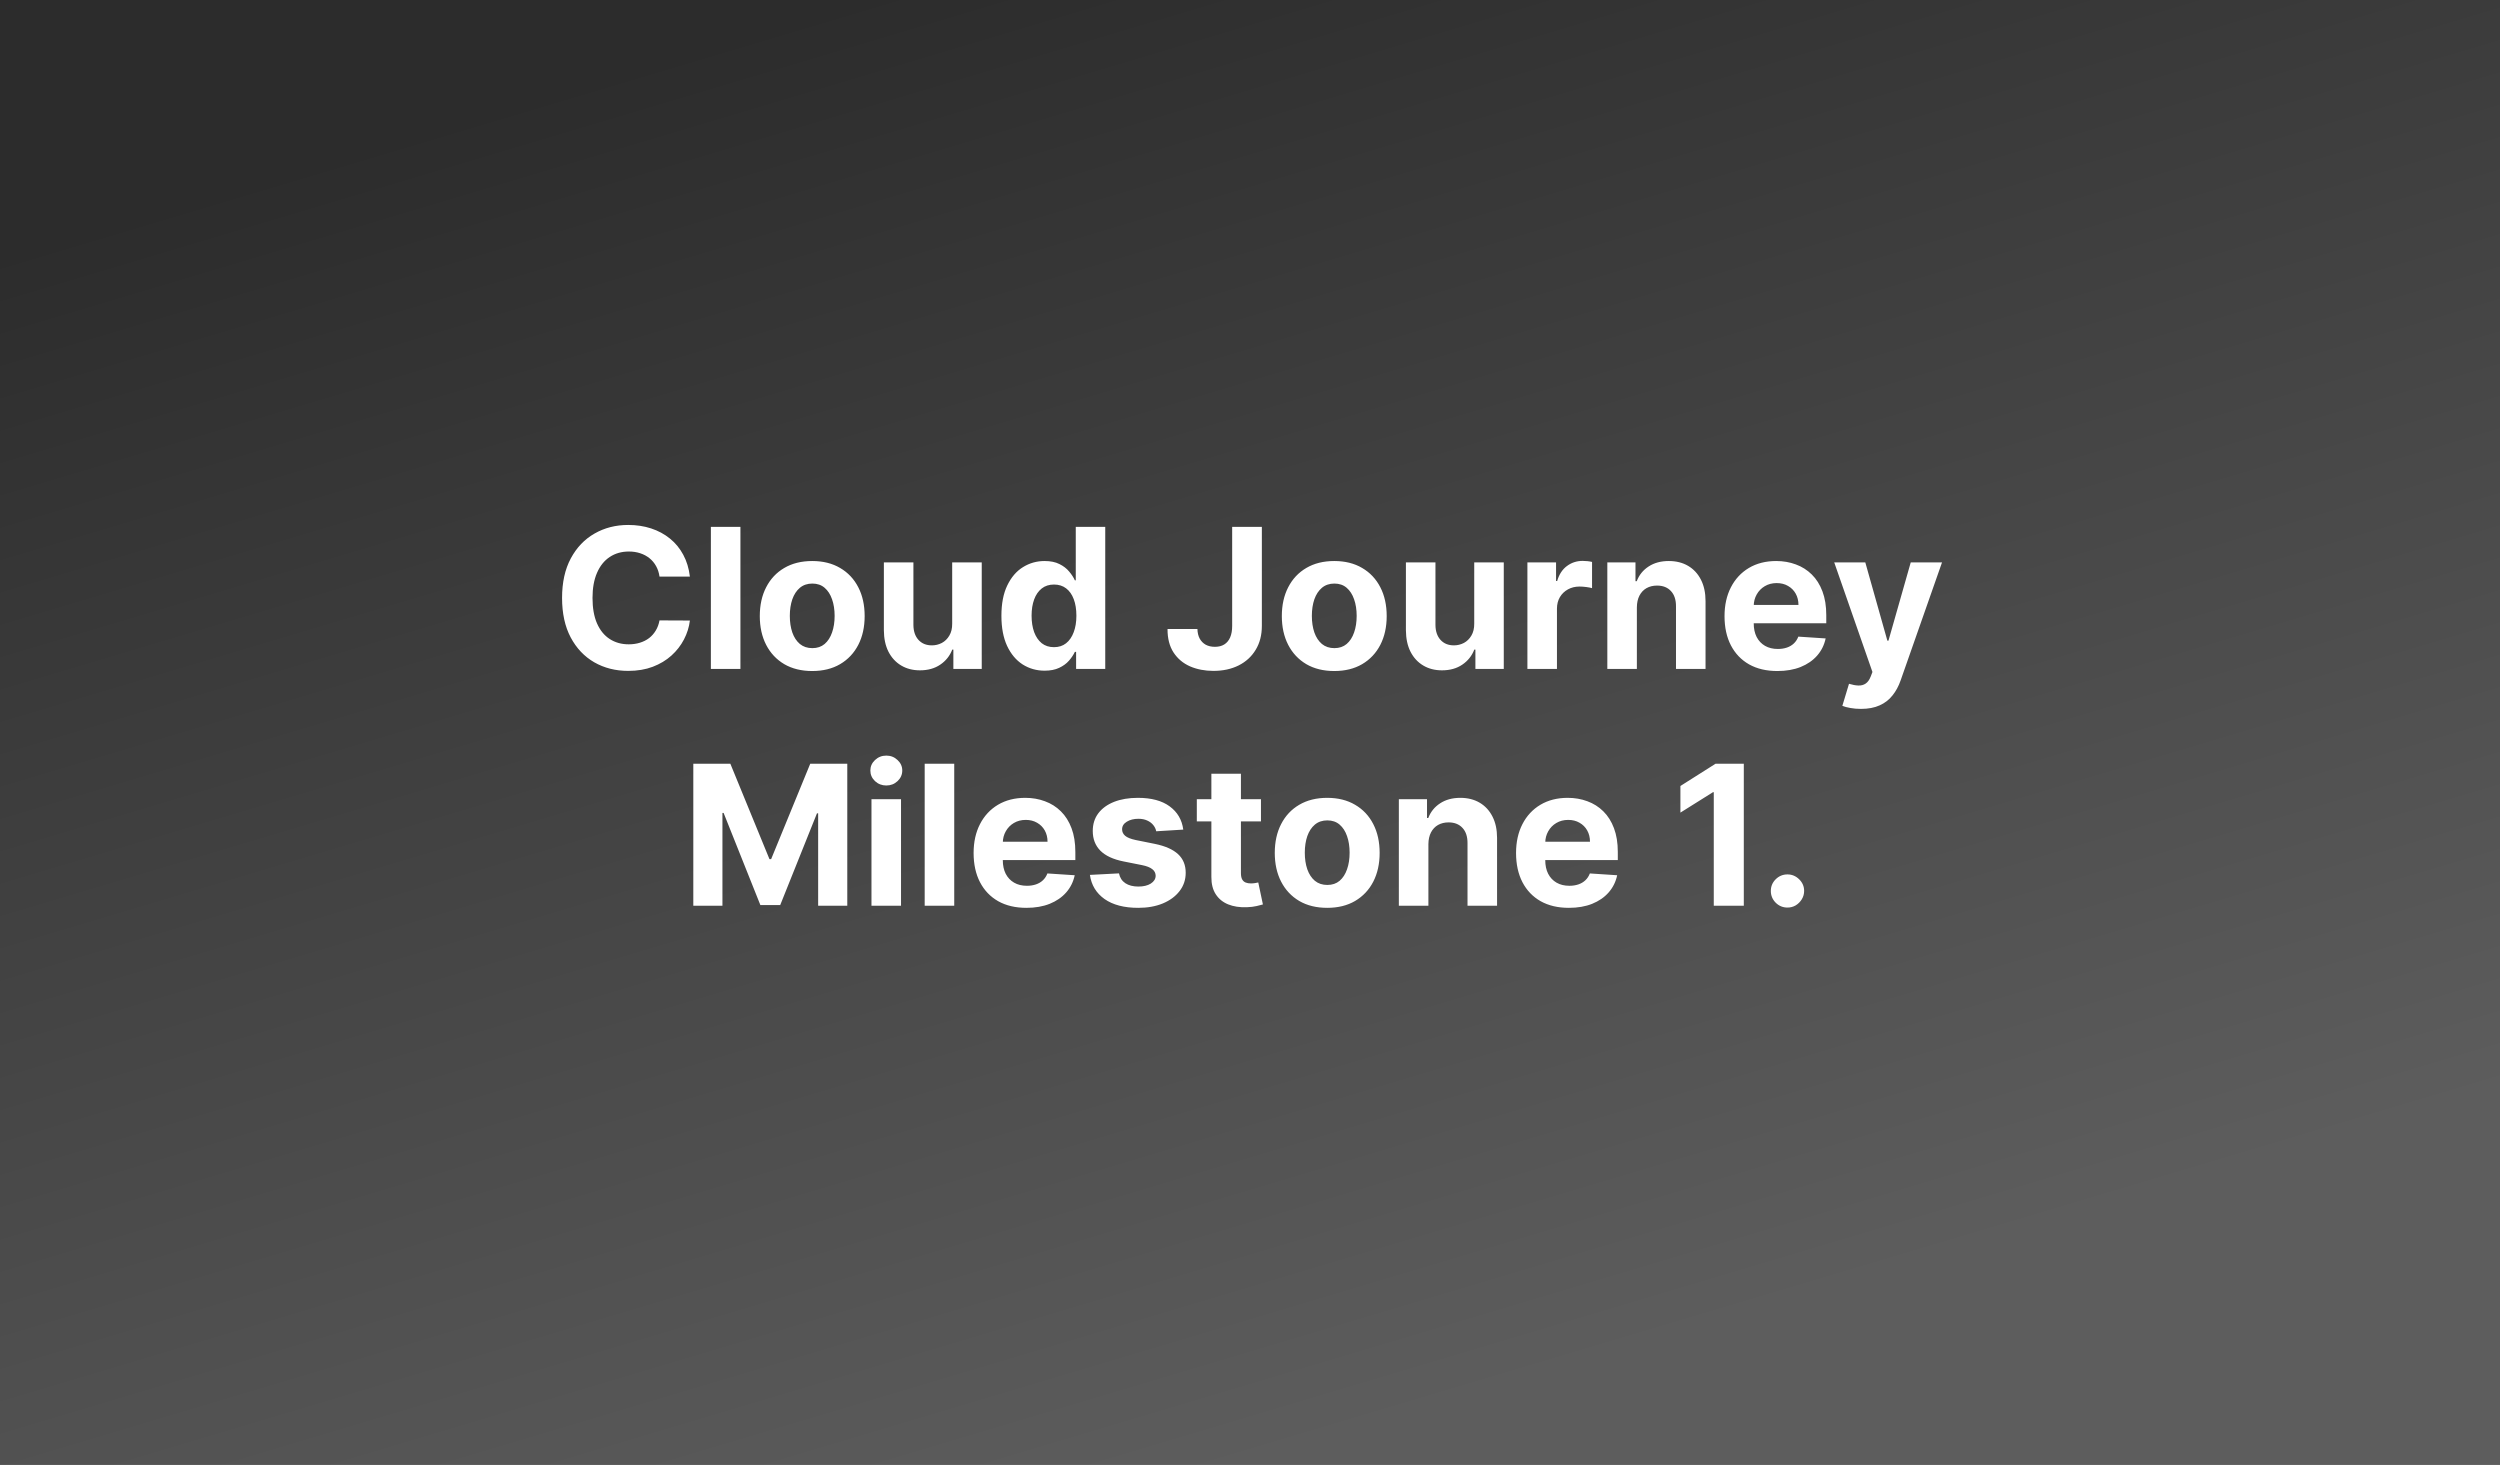 <svg width="1024" height="600" viewBox="0 0 1024 600" fill="none" xmlns="http://www.w3.org/2000/svg">
<rect x="0" y="0" width="1024" height="600" fill="#808080" stroke="none"/>
<rect width="1024" height="600" fill="url(#paint0_linear_1013_14)"/>
<path d="M282.58 236.188H270.136C269.909 234.578 269.445 233.148 268.744 231.898C268.044 230.629 267.144 229.549 266.045 228.659C264.947 227.769 263.678 227.087 262.239 226.614C260.818 226.14 259.275 225.903 257.608 225.903C254.597 225.903 251.973 226.652 249.739 228.148C247.504 229.625 245.771 231.784 244.54 234.625C243.309 237.447 242.693 240.875 242.693 244.909C242.693 249.057 243.309 252.542 244.54 255.364C245.79 258.186 247.532 260.316 249.767 261.756C252.002 263.195 254.587 263.915 257.523 263.915C259.17 263.915 260.695 263.697 262.097 263.261C263.517 262.826 264.777 262.191 265.875 261.358C266.973 260.506 267.883 259.473 268.602 258.261C269.341 257.049 269.852 255.667 270.136 254.114L282.58 254.17C282.258 256.841 281.453 259.417 280.165 261.898C278.896 264.36 277.182 266.566 275.023 268.517C272.883 270.449 270.326 271.983 267.352 273.119C264.398 274.237 261.055 274.795 257.324 274.795C252.134 274.795 247.494 273.621 243.403 271.273C239.331 268.924 236.112 265.525 233.744 261.074C231.396 256.623 230.222 251.235 230.222 244.909C230.222 238.564 231.415 233.167 233.801 228.716C236.188 224.265 239.426 220.875 243.517 218.545C247.608 216.197 252.21 215.023 257.324 215.023C260.695 215.023 263.82 215.496 266.699 216.443C269.597 217.39 272.163 218.773 274.398 220.591C276.633 222.39 278.451 224.597 279.852 227.21C281.273 229.824 282.182 232.816 282.58 236.188ZM303.276 215.818V274H291.173V215.818H303.276ZM332.686 274.852C328.273 274.852 324.457 273.915 321.237 272.04C318.036 270.146 315.565 267.513 313.822 264.142C312.08 260.752 311.209 256.822 311.209 252.352C311.209 247.845 312.08 243.905 313.822 240.534C315.565 237.144 318.036 234.511 321.237 232.636C324.457 230.742 328.273 229.795 332.686 229.795C337.099 229.795 340.906 230.742 344.107 232.636C347.326 234.511 349.807 237.144 351.55 240.534C353.292 243.905 354.163 247.845 354.163 252.352C354.163 256.822 353.292 260.752 351.55 264.142C349.807 267.513 347.326 270.146 344.107 272.04C340.906 273.915 337.099 274.852 332.686 274.852ZM332.743 265.477C334.75 265.477 336.427 264.909 337.771 263.773C339.116 262.617 340.129 261.045 340.811 259.057C341.512 257.068 341.862 254.805 341.862 252.267C341.862 249.729 341.512 247.466 340.811 245.477C340.129 243.489 339.116 241.917 337.771 240.761C336.427 239.606 334.75 239.028 332.743 239.028C330.716 239.028 329.012 239.606 327.629 240.761C326.266 241.917 325.233 243.489 324.533 245.477C323.851 247.466 323.51 249.729 323.51 252.267C323.51 254.805 323.851 257.068 324.533 259.057C325.233 261.045 326.266 262.617 327.629 263.773C329.012 264.909 330.716 265.477 332.743 265.477ZM390.016 255.42V230.364H402.118V274H390.499V266.074H390.044C389.059 268.631 387.421 270.686 385.129 272.239C382.857 273.792 380.082 274.568 376.805 274.568C373.889 274.568 371.322 273.905 369.107 272.58C366.891 271.254 365.158 269.369 363.908 266.926C362.677 264.483 362.052 261.557 362.033 258.148V230.364H374.135V255.989C374.154 258.564 374.845 260.6 376.209 262.097C377.572 263.593 379.4 264.341 381.692 264.341C383.15 264.341 384.514 264.009 385.783 263.347C387.052 262.665 388.074 261.661 388.851 260.335C389.646 259.009 390.035 257.371 390.016 255.42ZM427.878 274.71C424.563 274.71 421.562 273.858 418.872 272.153C416.202 270.43 414.08 267.902 412.509 264.568C410.955 261.216 410.179 257.106 410.179 252.239C410.179 247.239 410.984 243.081 412.594 239.767C414.204 236.434 416.344 233.943 419.014 232.295C421.704 230.629 424.649 229.795 427.849 229.795C430.293 229.795 432.329 230.212 433.957 231.045C435.605 231.86 436.931 232.883 437.935 234.114C438.957 235.326 439.734 236.519 440.264 237.693H440.634V215.818H452.707V274H440.776V267.011H440.264C439.696 268.223 438.891 269.426 437.849 270.619C436.827 271.794 435.491 272.769 433.844 273.545C432.215 274.322 430.226 274.71 427.878 274.71ZM431.713 265.08C433.664 265.08 435.312 264.549 436.656 263.489C438.02 262.409 439.062 260.903 439.781 258.972C440.52 257.04 440.889 254.777 440.889 252.182C440.889 249.587 440.529 247.333 439.81 245.42C439.09 243.508 438.048 242.03 436.685 240.989C435.321 239.947 433.664 239.426 431.713 239.426C429.724 239.426 428.048 239.966 426.685 241.045C425.321 242.125 424.289 243.621 423.588 245.534C422.887 247.447 422.537 249.663 422.537 252.182C422.537 254.72 422.887 256.964 423.588 258.915C424.308 260.847 425.34 262.362 426.685 263.46C428.048 264.54 429.724 265.08 431.713 265.08ZM504.696 215.818H516.855V256.386C516.855 260.136 516.012 263.394 514.327 266.159C512.66 268.924 510.34 271.055 507.366 272.551C504.393 274.047 500.937 274.795 496.997 274.795C493.493 274.795 490.312 274.18 487.452 272.949C484.611 271.699 482.357 269.805 480.69 267.267C479.024 264.71 478.2 261.5 478.219 257.636H490.463C490.501 259.17 490.813 260.487 491.401 261.585C492.007 262.665 492.83 263.498 493.872 264.085C494.933 264.653 496.183 264.938 497.622 264.938C499.137 264.938 500.416 264.616 501.457 263.972C502.518 263.309 503.323 262.343 503.872 261.074C504.421 259.805 504.696 258.242 504.696 256.386V215.818ZM546.514 274.852C542.101 274.852 538.285 273.915 535.065 272.04C531.865 270.146 529.393 267.513 527.651 264.142C525.908 260.752 525.037 256.822 525.037 252.352C525.037 247.845 525.908 243.905 527.651 240.534C529.393 237.144 531.865 234.511 535.065 232.636C538.285 230.742 542.101 229.795 546.514 229.795C550.927 229.795 554.734 230.742 557.935 232.636C561.154 234.511 563.635 237.144 565.378 240.534C567.12 243.905 567.991 247.845 567.991 252.352C567.991 256.822 567.12 260.752 565.378 264.142C563.635 267.513 561.154 270.146 557.935 272.04C554.734 273.915 550.927 274.852 546.514 274.852ZM546.571 265.477C548.579 265.477 550.255 264.909 551.599 263.773C552.944 262.617 553.957 261.045 554.639 259.057C555.34 257.068 555.69 254.805 555.69 252.267C555.69 249.729 555.34 247.466 554.639 245.477C553.957 243.489 552.944 241.917 551.599 240.761C550.255 239.606 548.579 239.028 546.571 239.028C544.545 239.028 542.84 239.606 541.457 240.761C540.094 241.917 539.062 243.489 538.361 245.477C537.679 247.466 537.338 249.729 537.338 252.267C537.338 254.805 537.679 257.068 538.361 259.057C539.062 261.045 540.094 262.617 541.457 263.773C542.84 264.909 544.545 265.477 546.571 265.477ZM603.844 255.42V230.364H615.946V274H604.327V266.074H603.872C602.887 268.631 601.249 270.686 598.957 272.239C596.685 273.792 593.91 274.568 590.634 274.568C587.717 274.568 585.151 273.905 582.935 272.58C580.719 271.254 578.986 269.369 577.736 266.926C576.505 264.483 575.88 261.557 575.861 258.148V230.364H587.963V255.989C587.982 258.564 588.673 260.6 590.037 262.097C591.401 263.593 593.228 264.341 595.52 264.341C596.978 264.341 598.342 264.009 599.611 263.347C600.88 262.665 601.902 261.661 602.679 260.335C603.474 259.009 603.863 257.371 603.844 255.42ZM625.626 274V230.364H637.359V237.977H637.814C638.609 235.269 639.945 233.223 641.82 231.841C643.695 230.439 645.854 229.739 648.297 229.739C648.903 229.739 649.556 229.777 650.257 229.852C650.958 229.928 651.573 230.032 652.104 230.165V240.903C651.536 240.733 650.75 240.581 649.746 240.449C648.742 240.316 647.823 240.25 646.99 240.25C645.21 240.25 643.619 240.638 642.217 241.415C640.835 242.172 639.736 243.233 638.922 244.597C638.126 245.96 637.729 247.532 637.729 249.312V274H625.626ZM670.463 248.773V274H658.361V230.364H669.895V238.062H670.406C671.372 235.525 672.991 233.517 675.264 232.04C677.537 230.544 680.293 229.795 683.531 229.795C686.562 229.795 689.204 230.458 691.457 231.784C693.711 233.11 695.463 235.004 696.713 237.466C697.963 239.909 698.588 242.826 698.588 246.216V274H686.486V248.375C686.505 245.705 685.823 243.621 684.44 242.125C683.058 240.61 681.154 239.852 678.73 239.852C677.101 239.852 675.662 240.203 674.412 240.903C673.181 241.604 672.215 242.627 671.514 243.972C670.832 245.297 670.482 246.898 670.463 248.773ZM728.013 274.852C723.524 274.852 719.661 273.943 716.422 272.125C713.202 270.288 710.721 267.693 708.979 264.341C707.236 260.97 706.365 256.983 706.365 252.381C706.365 247.892 707.236 243.953 708.979 240.562C710.721 237.172 713.174 234.53 716.337 232.636C719.518 230.742 723.25 229.795 727.53 229.795C730.409 229.795 733.089 230.259 735.57 231.188C738.07 232.097 740.248 233.47 742.104 235.307C743.979 237.144 745.437 239.455 746.479 242.239C747.52 245.004 748.041 248.242 748.041 251.955V255.278H711.195V247.778H736.649C736.649 246.036 736.27 244.492 735.513 243.148C734.755 241.803 733.704 240.752 732.359 239.994C731.034 239.218 729.49 238.83 727.729 238.83C725.892 238.83 724.263 239.256 722.842 240.108C721.441 240.941 720.342 242.068 719.547 243.489C718.751 244.89 718.344 246.453 718.325 248.176V255.307C718.325 257.466 718.723 259.331 719.518 260.903C720.333 262.475 721.479 263.688 722.956 264.54C724.433 265.392 726.185 265.818 728.212 265.818C729.556 265.818 730.787 265.629 731.905 265.25C733.022 264.871 733.979 264.303 734.774 263.545C735.57 262.788 736.176 261.86 736.592 260.761L747.786 261.5C747.217 264.189 746.053 266.538 744.291 268.545C742.549 270.534 740.295 272.087 737.53 273.205C734.784 274.303 731.611 274.852 728.013 274.852ZM762.239 290.364C760.705 290.364 759.265 290.241 757.92 289.994C756.595 289.767 755.496 289.473 754.625 289.114L757.352 280.08C758.773 280.515 760.051 280.752 761.188 280.79C762.343 280.828 763.337 280.563 764.17 279.994C765.023 279.426 765.714 278.46 766.244 277.097L766.955 275.25L751.301 230.364H764.028L773.062 262.409H773.517L782.636 230.364H795.449L778.489 278.716C777.674 281.064 776.566 283.11 775.165 284.852C773.782 286.614 772.03 287.968 769.909 288.915C767.788 289.881 765.231 290.364 762.239 290.364ZM283.979 312.818H299.149L315.172 351.909H315.854L331.876 312.818H347.047V371H335.115V333.131H334.632L319.575 370.716H311.45L296.393 332.989H295.911V371H283.979V312.818ZM356.955 371V327.364H369.057V371H356.955ZM363.034 321.739C361.235 321.739 359.691 321.142 358.403 319.949C357.134 318.737 356.5 317.288 356.5 315.602C356.5 313.936 357.134 312.506 358.403 311.312C359.691 310.1 361.235 309.494 363.034 309.494C364.833 309.494 366.367 310.1 367.636 311.312C368.924 312.506 369.568 313.936 369.568 315.602C369.568 317.288 368.924 318.737 367.636 319.949C366.367 321.142 364.833 321.739 363.034 321.739ZM390.854 312.818V371H378.751V312.818H390.854ZM420.435 371.852C415.946 371.852 412.082 370.943 408.844 369.125C405.624 367.288 403.143 364.693 401.401 361.341C399.658 357.97 398.787 353.983 398.787 349.381C398.787 344.892 399.658 340.953 401.401 337.562C403.143 334.172 405.596 331.53 408.759 329.636C411.94 327.742 415.671 326.795 419.952 326.795C422.83 326.795 425.51 327.259 427.991 328.188C430.491 329.097 432.67 330.47 434.526 332.307C436.401 334.144 437.859 336.455 438.901 339.239C439.942 342.004 440.463 345.242 440.463 348.955V352.278H403.616V344.778H429.071C429.071 343.036 428.692 341.492 427.935 340.148C427.177 338.803 426.126 337.752 424.781 336.994C423.455 336.218 421.912 335.83 420.151 335.83C418.313 335.83 416.685 336.256 415.264 337.108C413.863 337.941 412.764 339.068 411.969 340.489C411.173 341.89 410.766 343.453 410.747 345.176V352.307C410.747 354.466 411.145 356.331 411.94 357.903C412.755 359.475 413.901 360.688 415.378 361.54C416.855 362.392 418.607 362.818 420.634 362.818C421.978 362.818 423.209 362.629 424.327 362.25C425.444 361.871 426.401 361.303 427.196 360.545C427.991 359.788 428.598 358.86 429.014 357.761L440.207 358.5C439.639 361.189 438.474 363.538 436.713 365.545C434.971 367.534 432.717 369.087 429.952 370.205C427.205 371.303 424.033 371.852 420.435 371.852ZM484.668 339.807L473.588 340.489C473.399 339.542 472.991 338.689 472.366 337.932C471.741 337.155 470.918 336.54 469.895 336.085C468.891 335.612 467.688 335.375 466.287 335.375C464.412 335.375 462.83 335.773 461.543 336.568C460.255 337.345 459.611 338.386 459.611 339.693C459.611 340.735 460.027 341.616 460.861 342.335C461.694 343.055 463.124 343.633 465.151 344.068L473.048 345.659C477.291 346.53 480.454 347.932 482.537 349.864C484.62 351.795 485.662 354.333 485.662 357.477C485.662 360.337 484.819 362.847 483.134 365.006C481.467 367.165 479.175 368.85 476.259 370.062C473.361 371.256 470.018 371.852 466.23 371.852C460.454 371.852 455.851 370.65 452.423 368.244C449.014 365.82 447.016 362.525 446.429 358.358L458.332 357.733C458.692 359.494 459.563 360.839 460.946 361.767C462.329 362.676 464.099 363.131 466.259 363.131C468.38 363.131 470.084 362.723 471.372 361.909C472.679 361.076 473.342 360.006 473.361 358.699C473.342 357.6 472.878 356.701 471.969 356C471.06 355.28 469.658 354.731 467.764 354.352L460.207 352.847C455.946 351.994 452.774 350.517 450.69 348.415C448.626 346.312 447.594 343.633 447.594 340.375C447.594 337.572 448.351 335.157 449.866 333.131C451.401 331.104 453.55 329.542 456.315 328.443C459.099 327.345 462.357 326.795 466.088 326.795C471.599 326.795 475.937 327.96 479.099 330.29C482.281 332.619 484.137 335.792 484.668 339.807ZM516.493 327.364V336.455H490.214V327.364H516.493ZM496.18 316.909H508.283V357.591C508.283 358.708 508.453 359.58 508.794 360.205C509.135 360.811 509.608 361.237 510.214 361.483C510.839 361.729 511.559 361.852 512.374 361.852C512.942 361.852 513.51 361.805 514.078 361.71C514.646 361.597 515.082 361.511 515.385 361.455L517.288 370.46C516.682 370.65 515.83 370.867 514.732 371.114C513.633 371.379 512.298 371.54 510.726 371.597C507.809 371.71 505.252 371.322 503.055 370.432C500.877 369.542 499.182 368.159 497.97 366.284C496.758 364.409 496.161 362.042 496.18 359.182V316.909ZM543.624 371.852C539.211 371.852 535.394 370.915 532.175 369.04C528.974 367.146 526.502 364.513 524.76 361.142C523.018 357.752 522.146 353.822 522.146 349.352C522.146 344.845 523.018 340.905 524.76 337.534C526.502 334.144 528.974 331.511 532.175 329.636C535.394 327.742 539.211 326.795 543.624 326.795C548.036 326.795 551.843 327.742 555.044 329.636C558.264 331.511 560.745 334.144 562.487 337.534C564.23 340.905 565.101 344.845 565.101 349.352C565.101 353.822 564.23 357.752 562.487 361.142C560.745 364.513 558.264 367.146 555.044 369.04C551.843 370.915 548.036 371.852 543.624 371.852ZM543.68 362.477C545.688 362.477 547.364 361.909 548.709 360.773C550.054 359.617 551.067 358.045 551.749 356.057C552.449 354.068 552.8 351.805 552.8 349.267C552.8 346.729 552.449 344.466 551.749 342.477C551.067 340.489 550.054 338.917 548.709 337.761C547.364 336.606 545.688 336.028 543.68 336.028C541.654 336.028 539.949 336.606 538.567 337.761C537.203 338.917 536.171 340.489 535.47 342.477C534.788 344.466 534.447 346.729 534.447 349.267C534.447 351.805 534.788 354.068 535.47 356.057C536.171 358.045 537.203 359.617 538.567 360.773C539.949 361.909 541.654 362.477 543.68 362.477ZM585.072 345.773V371H572.97V327.364H584.504V335.062H585.016C585.982 332.525 587.601 330.517 589.874 329.04C592.146 327.544 594.902 326.795 598.141 326.795C601.171 326.795 603.813 327.458 606.067 328.784C608.321 330.11 610.072 332.004 611.322 334.466C612.572 336.909 613.197 339.826 613.197 343.216V371H601.095V345.375C601.114 342.705 600.432 340.621 599.05 339.125C597.667 337.61 595.764 336.852 593.339 336.852C591.711 336.852 590.271 337.203 589.021 337.903C587.79 338.604 586.824 339.627 586.124 340.972C585.442 342.297 585.091 343.898 585.072 345.773ZM642.622 371.852C638.134 371.852 634.27 370.943 631.031 369.125C627.812 367.288 625.33 364.693 623.588 361.341C621.846 357.97 620.974 353.983 620.974 349.381C620.974 344.892 621.846 340.953 623.588 337.562C625.33 334.172 627.783 331.53 630.946 329.636C634.128 327.742 637.859 326.795 642.139 326.795C645.018 326.795 647.698 327.259 650.179 328.188C652.679 329.097 654.857 330.47 656.713 332.307C658.588 334.144 660.046 336.455 661.088 339.239C662.13 342.004 662.651 345.242 662.651 348.955V352.278H625.804V344.778H651.259C651.259 343.036 650.88 341.492 650.122 340.148C649.365 338.803 648.313 337.752 646.969 336.994C645.643 336.218 644.099 335.83 642.338 335.83C640.501 335.83 638.872 336.256 637.452 337.108C636.05 337.941 634.952 339.068 634.156 340.489C633.361 341.89 632.954 343.453 632.935 345.176V352.307C632.935 354.466 633.332 356.331 634.128 357.903C634.942 359.475 636.088 360.688 637.565 361.54C639.043 362.392 640.795 362.818 642.821 362.818C644.166 362.818 645.397 362.629 646.514 362.25C647.632 361.871 648.588 361.303 649.384 360.545C650.179 359.788 650.785 358.86 651.202 357.761L662.395 358.5C661.827 361.189 660.662 363.538 658.901 365.545C657.158 367.534 654.904 369.087 652.139 370.205C649.393 371.303 646.221 371.852 642.622 371.852ZM714.263 312.818V371H701.962V324.494H701.621L688.297 332.847V321.938L702.7 312.818H714.263ZM732.153 371.739C730.278 371.739 728.669 371.076 727.324 369.75C725.998 368.405 725.335 366.795 725.335 364.92C725.335 363.064 725.998 361.473 727.324 360.148C728.669 358.822 730.278 358.159 732.153 358.159C733.972 358.159 735.563 358.822 736.926 360.148C738.29 361.473 738.972 363.064 738.972 364.92C738.972 366.17 738.65 367.316 738.006 368.358C737.381 369.381 736.557 370.205 735.534 370.83C734.511 371.436 733.384 371.739 732.153 371.739Z" fill="white"/>
<defs>
<linearGradient id="paint0_linear_1013_14" x1="346.8" y1="-4.23033e-06" x2="524.902" y2="596.145" gradientUnits="userSpaceOnUse">
<stop stop-color="#2C2C2C"/>
<stop offset="1" stop-color="#5D5D5D"/>
</linearGradient>
</defs>
</svg>
